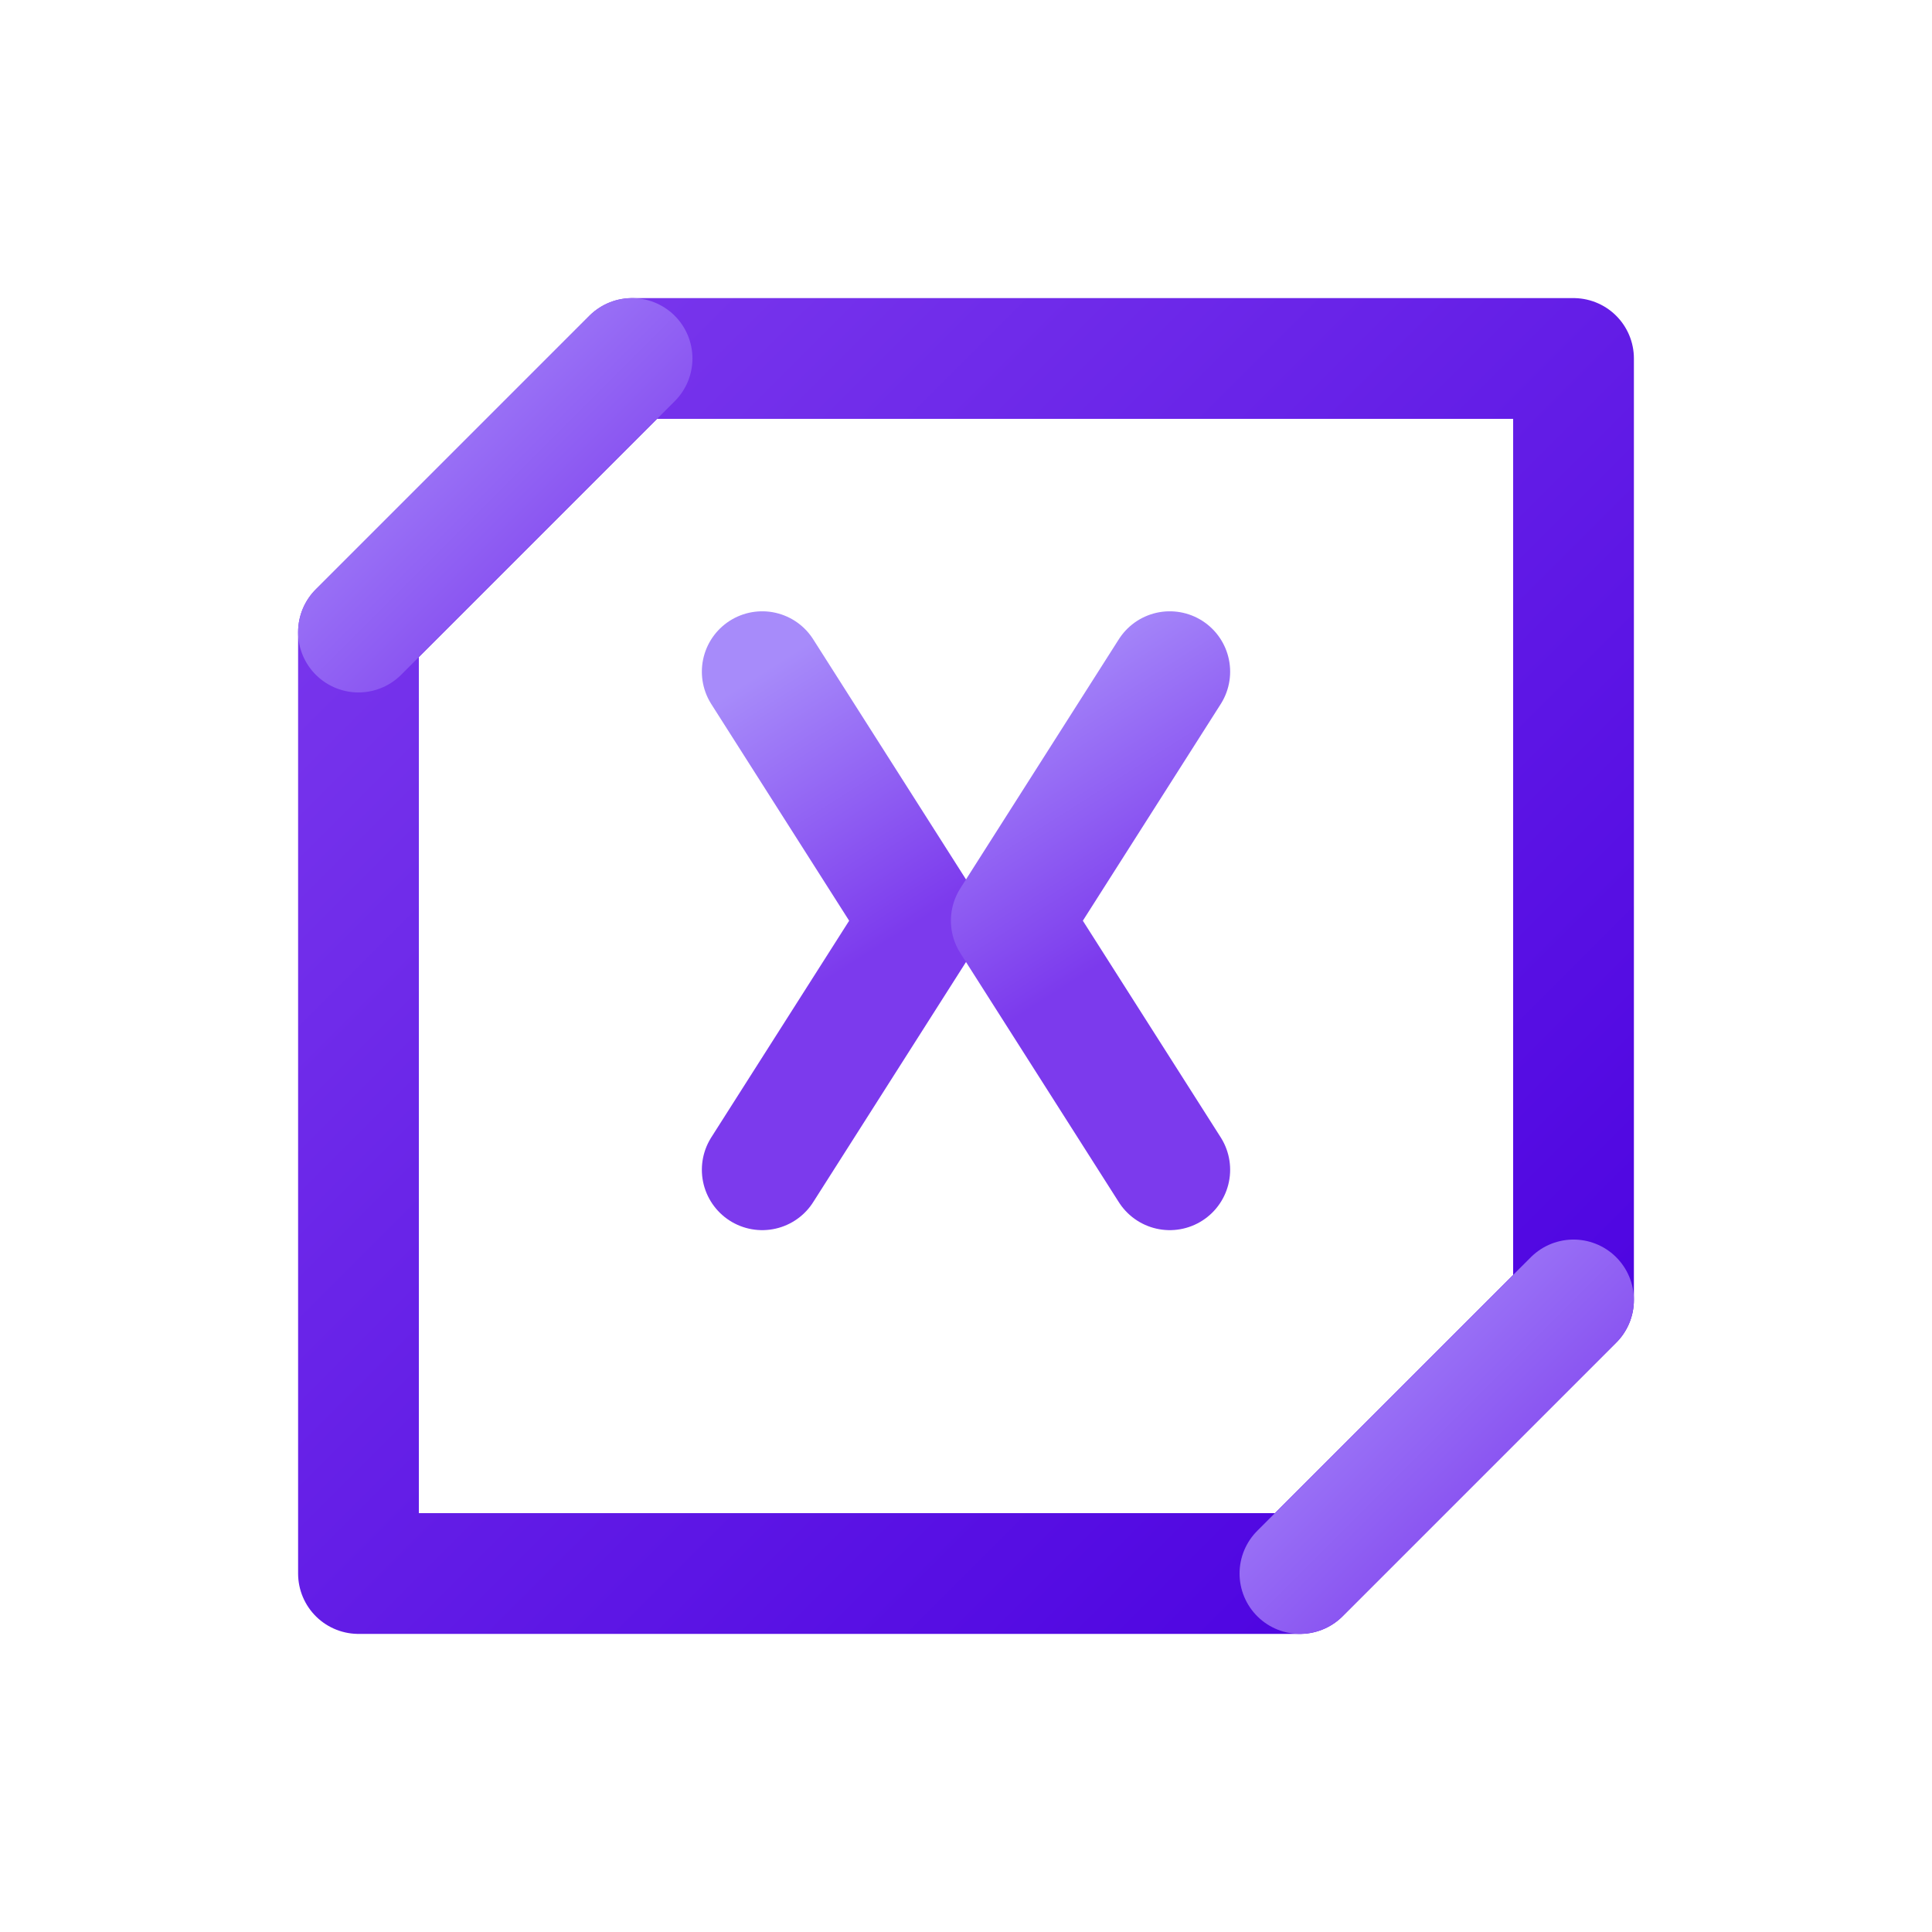 <svg width="64" height="64" viewBox="0 0 64 64" fill="none" xmlns="http://www.w3.org/2000/svg">
<path d="M20.938 11.875L11.875 20.938V52.125H43.062L52.125 43.062V11.875H20.938Z" stroke="url(#paint0_linear_1_2)" stroke-width="4" stroke-linecap="round" stroke-linejoin="round"/>
<path d="M20.938 11.875L11.875 20.938" stroke="url(#paint1_linear_1_2)" stroke-width="4" stroke-linecap="round" stroke-linejoin="round"/>
<path d="M52.125 43.062L43.062 52.125" stroke="url(#paint2_linear_1_2)" stroke-width="4" stroke-linecap="round" stroke-linejoin="round"/>
<path d="M25.25 38.75L30.5 30.5L25.25 22.25" stroke="url(#paint3_linear_1_2)" stroke-width="4" stroke-linecap="round" stroke-linejoin="round"/>
<path d="M38.75 38.75L33.5 30.5L38.75 22.25" stroke="url(#paint4_linear_1_2)" stroke-width="4" stroke-linecap="round" stroke-linejoin="round"/>
<defs>
<linearGradient id="paint0_linear_1_2" x1="11.875" y1="11.875" x2="52.125" y2="52.125" gradientUnits="userSpaceOnUse">
<stop stop-color="#7C3AED"/>
<stop offset="1" stop-color="#4A00E0"/>
</linearGradient>
<linearGradient id="paint1_linear_1_2" x1="11.875" y1="11.875" x2="20.938" y2="20.938" gradientUnits="userSpaceOnUse">
<stop stop-color="#A78BFA"/>
<stop offset="1" stop-color="#7C3AED"/>
</linearGradient>
<linearGradient id="paint2_linear_1_2" x1="43.062" y1="43.062" x2="52.125" y2="52.125" gradientUnits="userSpaceOnUse">
<stop stop-color="#A78BFA"/>
<stop offset="1" stop-color="#7C3AED"/>
</linearGradient>
<linearGradient id="paint3_linear_1_2" x1="25.25" y1="22.25" x2="30.5" y2="30.5" gradientUnits="userSpaceOnUse">
<stop stop-color="#A78BFA"/>
<stop offset="1" stop-color="#7C3AED"/>
</linearGradient>
<linearGradient id="paint4_linear_1_2" x1="33.5" y1="22.25" x2="38.75" y2="30.5" gradientUnits="userSpaceOnUse">
<stop stop-color="#A78BFA"/>
<stop offset="1" stop-color="#7C3AED"/>
</linearGradient>
</defs>
</svg>